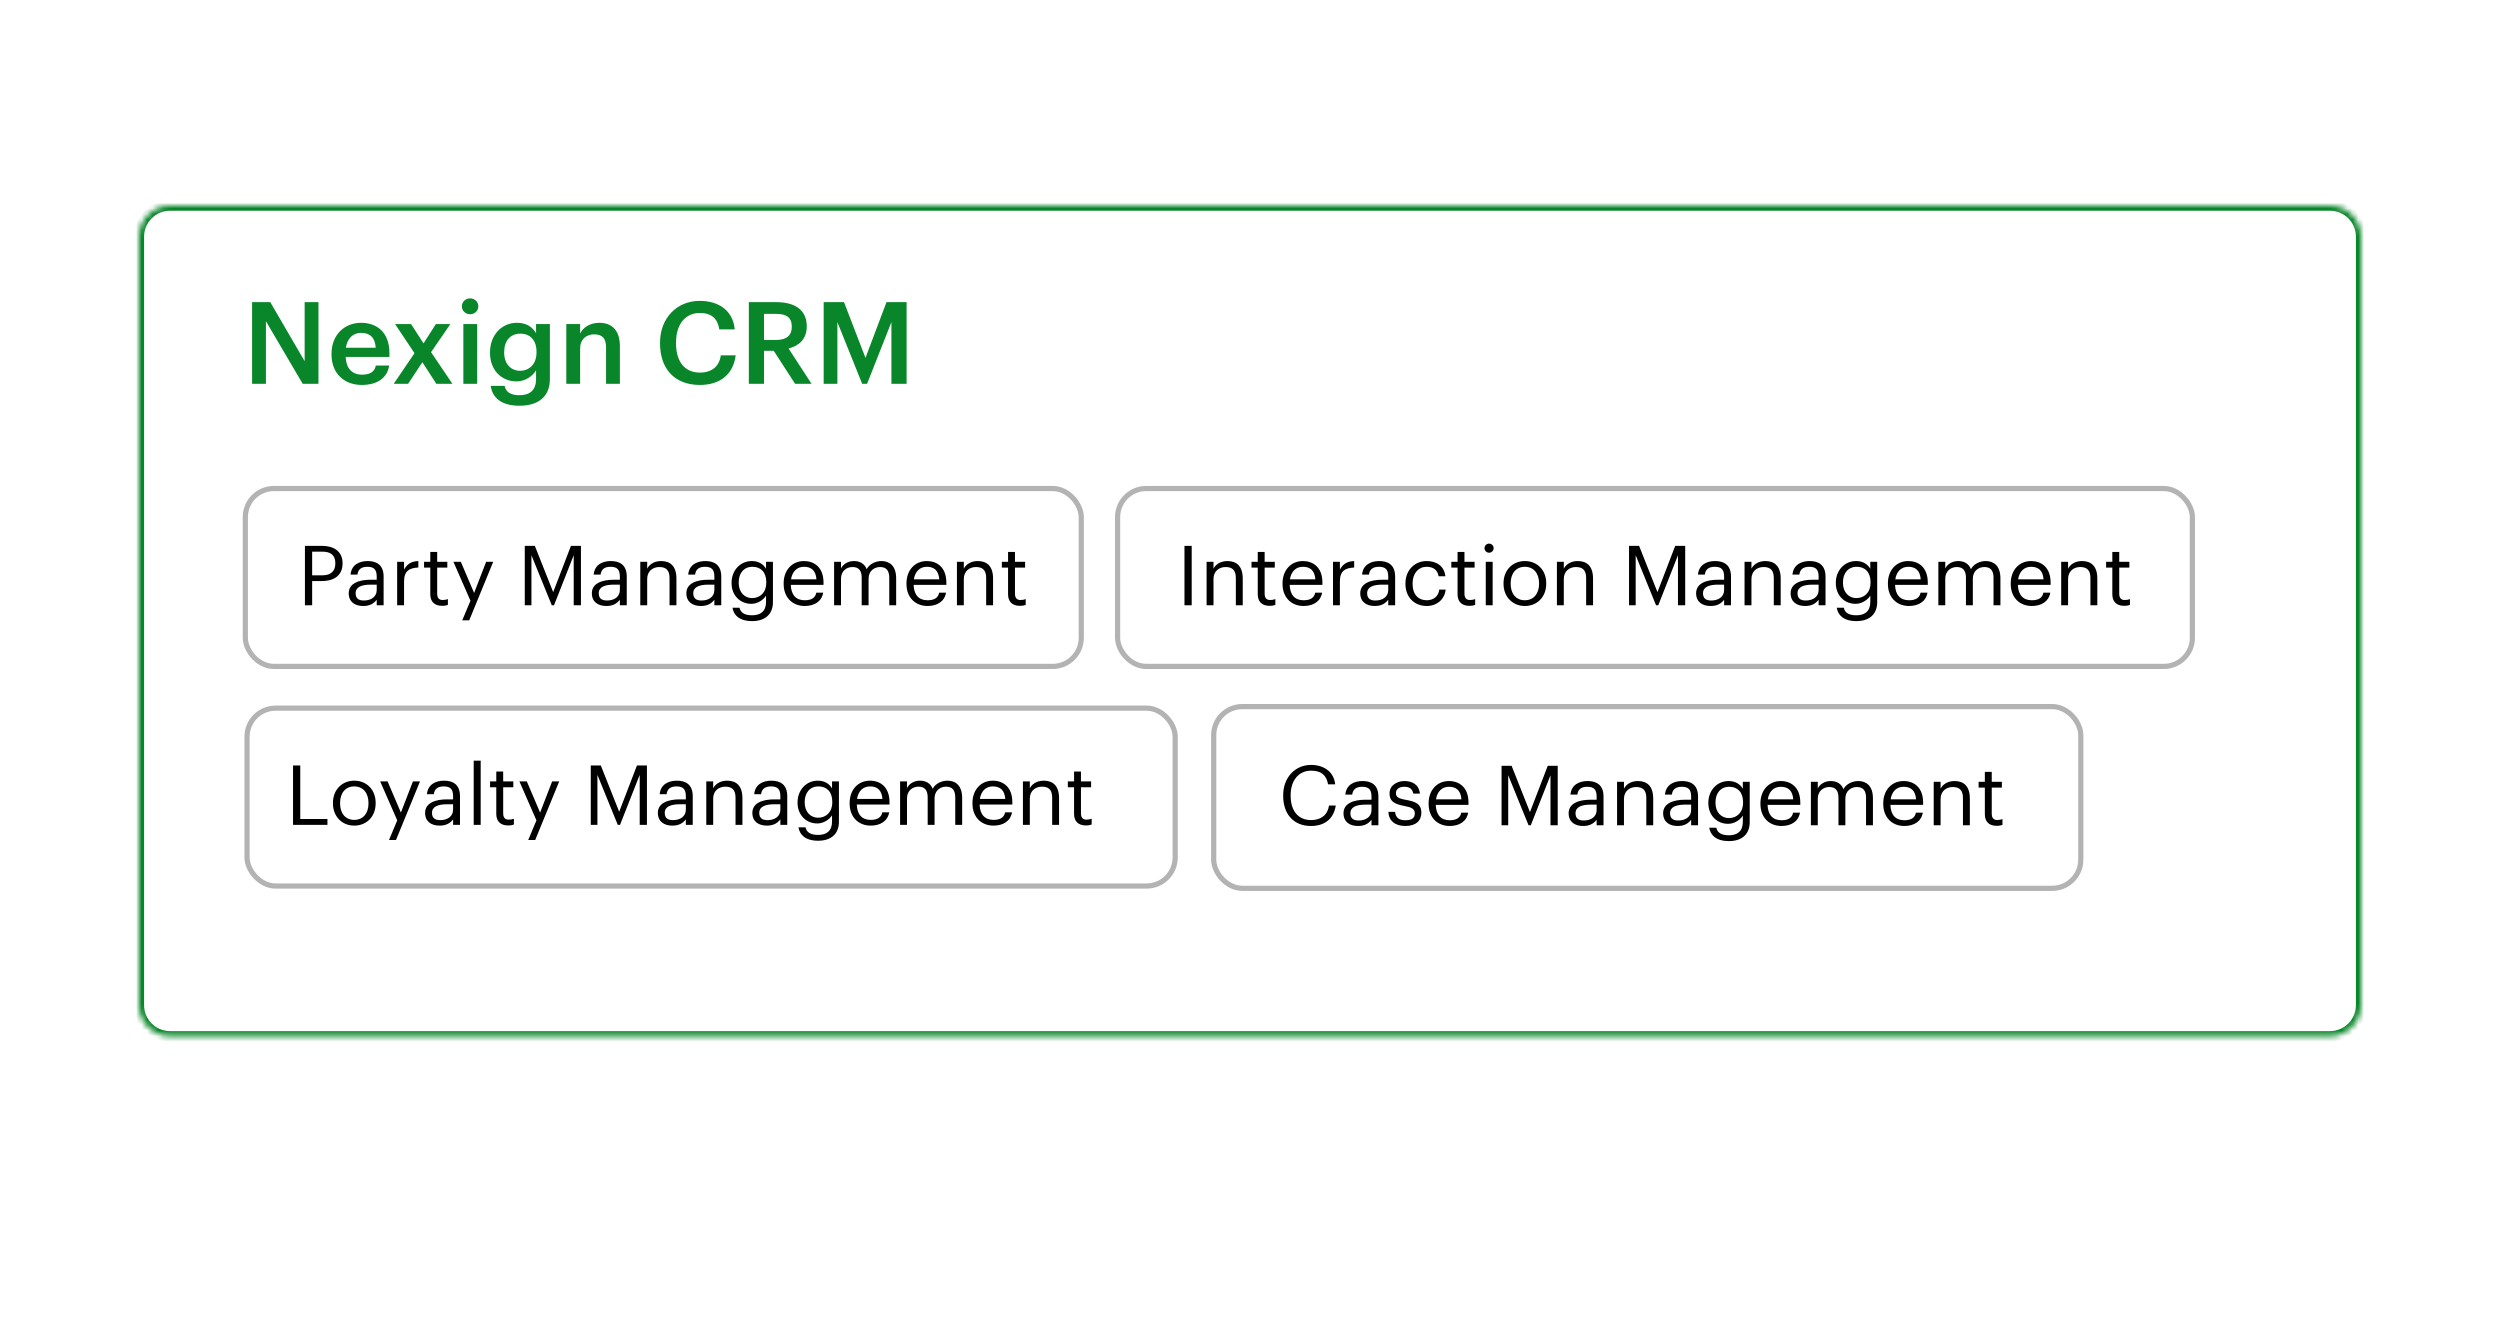 <svg width="450" height="241" viewBox="0 0 450 241" fill="none" xmlns="http://www.w3.org/2000/svg">
<mask id="path-1-inside-1_102_3" fill="white">
<path d="M25 42.608C25 39.511 27.511 37 30.608 37L419.393 37C422.489 37 425 39.511 425 42.608V180.925C425 184.022 422.489 186.533 419.393 186.533H30.608C27.511 186.533 25 184.022 25 180.925L25 42.608Z"/>
</mask>
<path d="M30.608 186.533V185.598V186.533ZM425 180.925H425.935H425ZM419.393 186.533V187.467V186.533ZM425 42.608H424.065H425ZM30.608 37V36.065V37ZM30.608 37.935L419.393 37.935V36.065L30.608 36.065V37.935ZM424.065 42.608V180.925H425.935V42.608H424.065ZM419.393 185.598H30.608V187.467H419.393V185.598ZM25.935 180.925L25.935 42.608H24.065L24.065 180.925H25.935ZM30.608 185.598C28.027 185.598 25.935 183.506 25.935 180.925H24.065C24.065 184.538 26.994 187.467 30.608 187.467V185.598ZM424.065 180.925C424.065 183.506 421.973 185.598 419.393 185.598V187.467C423.006 187.467 425.935 184.538 425.935 180.925H424.065ZM419.393 37.935C421.973 37.935 424.065 40.027 424.065 42.608L425.935 42.608C425.935 38.994 423.006 36.065 419.393 36.065V37.935ZM30.608 36.065C26.994 36.065 24.065 38.994 24.065 42.608H25.935C25.935 40.027 28.027 37.935 30.608 37.935V36.065Z" fill="#088629" mask="url(#path-1-inside-1_102_3)"/>
<path d="M45.377 69.084H47.865V57.817L54.486 69.084H57.323V54.383H54.835V65.013L48.647 54.383H45.377V69.084ZM65.121 69.29C67.876 69.29 69.706 68.056 70.055 65.794H67.65C67.464 66.843 66.683 67.439 65.182 67.439C63.332 67.439 62.304 66.288 62.221 64.252H70.096V63.533C70.096 59.688 67.691 58.105 65.018 58.105C61.954 58.105 59.672 60.325 59.672 63.656V63.821C59.672 67.213 61.954 69.29 65.121 69.29ZM62.263 62.587C62.509 60.922 63.517 59.914 65.018 59.914C66.56 59.914 67.506 60.736 67.629 62.587H62.263ZM70.868 69.084H73.459L76.029 65.198L78.537 69.084H81.436L77.592 63.389L81.066 58.331H78.455L76.235 61.806L73.993 58.331H71.115L74.61 63.574L70.868 69.084ZM84.616 56.563C85.439 56.563 86.097 55.946 86.097 55.144C86.097 54.322 85.439 53.705 84.616 53.705C83.794 53.705 83.136 54.322 83.136 55.144C83.136 55.946 83.794 56.563 84.616 56.563ZM83.403 69.084H85.891V58.331H83.403V69.084ZM93.591 66.74C91.987 66.74 90.754 65.507 90.754 63.512V63.348C90.754 61.394 91.823 60.058 93.673 60.058C95.462 60.058 96.572 61.271 96.572 63.306V63.45C96.572 65.507 95.318 66.74 93.591 66.74ZM93.509 73.032C96.84 73.032 98.957 71.449 98.978 68.282V58.331H96.49V59.976C95.873 58.907 94.804 58.105 93.036 58.105C90.26 58.105 88.204 60.366 88.204 63.389V63.533C88.204 66.637 90.281 68.652 92.974 68.652C94.557 68.652 95.894 67.686 96.49 66.658V68.241C96.49 70.174 95.421 71.14 93.488 71.14C91.864 71.14 91.041 70.523 90.836 69.454H88.327C88.615 71.51 90.137 73.032 93.509 73.032ZM101.935 69.084H104.423V62.751C104.423 61.045 105.553 60.181 106.952 60.181C108.432 60.181 109.09 60.922 109.09 62.546V69.084H111.578V62.32C111.578 59.359 110.056 58.105 107.897 58.105C106.129 58.105 104.937 58.989 104.423 60.037V58.331H101.935V69.084ZM125.984 69.29C129.48 69.29 131.988 67.501 132.42 63.965H129.747C129.459 66.041 128.02 67.069 125.984 67.069C123.27 67.069 121.687 65.116 121.687 61.806V61.641C121.687 58.351 123.373 56.336 125.964 56.336C128.081 56.336 129.171 57.344 129.48 59.297H132.255C131.926 55.843 129.315 54.157 125.943 54.157C121.851 54.157 118.808 57.241 118.808 61.662V61.826C118.808 66.35 121.379 69.29 125.984 69.29ZM137.523 61.189V56.501H139.723C141.471 56.501 142.519 57.077 142.519 58.763V58.845C142.519 60.407 141.553 61.189 139.723 61.189H137.523ZM134.789 69.084H137.523V63.142H139.271L143.116 69.084H146.076L141.944 62.731C143.774 62.258 145.213 61.086 145.213 58.783V58.701C145.213 55.699 142.951 54.383 139.723 54.383H134.789V69.084ZM148.261 69.084H150.729V57.981L155.19 69.084H156.075L160.454 57.981V69.084H163.189V54.383H159.57L155.787 64.417L151.921 54.383H148.261V69.084Z" fill="#088629"/>
<path d="M52.747 148.477H58.938V147.415H54.048V137.785H52.747V148.477ZM63.758 148.611C65.986 148.611 67.616 146.981 67.616 144.619V144.499C67.616 142.151 65.986 140.521 63.773 140.521C61.56 140.521 59.93 142.166 59.93 144.514V144.634C59.93 146.921 61.53 148.611 63.758 148.611ZM63.773 147.579C62.188 147.579 61.216 146.413 61.216 144.634V144.514C61.216 142.72 62.203 141.553 63.773 141.553C65.328 141.553 66.33 142.72 66.33 144.529V144.634C66.33 146.398 65.343 147.579 63.773 147.579ZM70.022 151.198H71.278L75.599 140.656H74.328L72.16 146.264L69.767 140.656H68.437L71.502 147.669L70.022 151.198ZM79.239 147.624C78.147 147.624 77.759 147.116 77.759 146.308C77.759 145.157 78.91 144.768 80.48 144.768H81.557V145.74C81.557 146.951 80.555 147.624 79.239 147.624ZM79.12 148.611C80.271 148.611 80.974 148.222 81.557 147.49V148.477H82.798V143.318C82.798 141.135 81.437 140.521 79.942 140.521C78.432 140.521 77.011 141.179 76.847 142.959H78.088C78.207 142.002 78.805 141.553 79.882 141.553C81.078 141.553 81.557 142.077 81.557 143.318V143.886H80.435C78.432 143.886 76.518 144.499 76.518 146.308C76.518 147.908 77.669 148.611 79.12 148.611ZM85.266 148.477H86.522V136.918H85.266V148.477ZM91.439 148.581C91.948 148.581 92.247 148.507 92.501 148.417V147.37C92.232 147.475 91.933 147.535 91.544 147.535C90.916 147.535 90.572 147.161 90.572 146.398V141.703H92.397V140.656H90.572V138.877H89.331V140.656H88.21V141.703H89.331V146.518C89.331 147.744 90.019 148.581 91.439 148.581ZM95.08 151.198H96.336L100.658 140.656H99.387L97.218 146.264L94.826 140.656H93.495L96.561 147.669L95.08 151.198ZM106.339 148.477H107.535V139.475L111.199 148.477H111.603L115.147 139.475V148.477H116.448V137.785H114.653L111.453 146.114L108.148 137.785H106.339V148.477ZM121.135 147.624C120.043 147.624 119.654 147.116 119.654 146.308C119.654 145.157 120.806 144.768 122.376 144.768H123.452V145.74C123.452 146.951 122.45 147.624 121.135 147.624ZM121.015 148.611C122.166 148.611 122.869 148.222 123.452 147.49V148.477H124.693V143.318C124.693 141.135 123.333 140.521 121.837 140.521C120.327 140.521 118.906 141.179 118.742 142.959H119.983C120.103 142.002 120.701 141.553 121.778 141.553C122.974 141.553 123.452 142.077 123.452 143.318V143.886H122.331C120.327 143.886 118.413 144.499 118.413 146.308C118.413 147.908 119.564 148.611 121.015 148.611ZM127.131 148.477H128.373V143.736C128.373 142.331 129.404 141.598 130.556 141.598C131.812 141.598 132.395 142.211 132.395 143.587V148.477H133.636V143.677C133.636 141.404 132.5 140.521 130.885 140.521C129.599 140.521 128.731 141.164 128.373 141.897V140.656H127.131V148.477ZM138.147 147.624C137.055 147.624 136.666 147.116 136.666 146.308C136.666 145.157 137.818 144.768 139.388 144.768H140.465V145.74C140.465 146.951 139.463 147.624 138.147 147.624ZM138.027 148.611C139.179 148.611 139.881 148.222 140.465 147.49V148.477H141.706V143.318C141.706 141.135 140.345 140.521 138.85 140.521C137.339 140.521 135.919 141.179 135.754 142.959H136.995C137.115 142.002 137.713 141.553 138.79 141.553C139.986 141.553 140.465 142.077 140.465 143.318V143.886H139.343C137.339 143.886 135.425 144.499 135.425 146.308C135.425 147.908 136.577 148.611 138.027 148.611ZM147.254 147.191C145.938 147.191 144.846 146.174 144.846 144.469V144.35C144.846 142.705 145.774 141.553 147.329 141.553C148.854 141.553 149.811 142.57 149.811 144.32V144.424C149.811 146.174 148.704 147.191 147.254 147.191ZM147.269 151.333C149.452 151.333 150.992 150.226 151.007 147.953V140.656H149.766V141.912C149.317 141.15 148.51 140.521 147.209 140.521C145.056 140.521 143.56 142.286 143.56 144.409V144.514C143.56 146.667 145.071 148.222 147.119 148.222C148.256 148.222 149.317 147.505 149.766 146.742V147.878C149.766 149.553 148.794 150.286 147.254 150.286C145.923 150.286 145.175 149.822 144.996 148.925H143.725C143.934 150.241 144.951 151.333 147.269 151.333ZM156.719 148.611C158.483 148.611 159.784 147.789 160.053 146.219H158.812C158.648 147.131 157.945 147.579 156.734 147.579C155.134 147.579 154.281 146.593 154.221 144.813H160.113V144.409C160.113 141.613 158.408 140.521 156.599 140.521C154.446 140.521 152.935 142.166 152.935 144.529V144.649C152.935 147.056 154.506 148.611 156.719 148.611ZM154.266 143.811C154.476 142.421 155.328 141.553 156.599 141.553C157.885 141.553 158.722 142.196 158.842 143.811H154.266ZM162.017 148.477H163.259V143.692C163.259 142.286 164.305 141.598 165.322 141.598C166.399 141.598 166.982 142.166 166.982 143.542V148.477H168.223V143.692C168.223 142.286 169.27 141.598 170.287 141.598C171.363 141.598 171.946 142.166 171.946 143.542V148.477H173.188V143.632C173.188 141.359 171.961 140.521 170.556 140.521C169.584 140.521 168.417 140.97 167.879 141.987C167.475 140.94 166.593 140.521 165.591 140.521C164.47 140.521 163.617 141.12 163.259 141.852V140.656H162.017V148.477ZM178.827 148.611C180.592 148.611 181.893 147.789 182.162 146.219H180.921C180.756 147.131 180.053 147.579 178.842 147.579C177.242 147.579 176.39 146.593 176.33 144.813H182.222V144.409C182.222 141.613 180.517 140.521 178.708 140.521C176.554 140.521 175.044 142.166 175.044 144.529V144.649C175.044 147.056 176.614 148.611 178.827 148.611ZM176.375 143.811C176.584 142.421 177.437 141.553 178.708 141.553C179.994 141.553 180.831 142.196 180.951 143.811H176.375ZM184.126 148.477H185.367V143.736C185.367 142.331 186.399 141.598 187.55 141.598C188.807 141.598 189.39 142.211 189.39 143.587V148.477H190.631V143.677C190.631 141.404 189.494 140.521 187.879 140.521C186.593 140.521 185.726 141.164 185.367 141.897V140.656H184.126V148.477ZM195.441 148.581C195.949 148.581 196.248 148.507 196.502 148.417V147.37C196.233 147.475 195.934 147.535 195.545 147.535C194.917 147.535 194.573 147.161 194.573 146.398V141.703H196.398V140.656H194.573V138.877H193.332V140.656H192.211V141.703H193.332V146.518C193.332 147.744 194.02 148.581 195.441 148.581Z" fill="black"/>
<rect x="44.467" y="127.467" width="167.065" height="32.019" rx="5.14" stroke="black" stroke-opacity="0.3" stroke-width="0.935"/>
<path d="M235.966 148.677C238.359 148.677 240.063 147.465 240.437 144.998H239.226C238.957 146.733 237.746 147.615 235.996 147.615C233.693 147.615 232.318 145.97 232.318 143.249V143.129C232.318 140.437 233.798 138.718 236.011 138.718C237.835 138.718 238.777 139.555 239.047 141.185H240.333C240.108 138.867 238.224 137.686 235.996 137.686C233.095 137.686 230.972 139.974 230.972 143.144V143.264C230.972 146.553 232.871 148.677 235.966 148.677ZM244.553 147.69C243.461 147.69 243.073 147.181 243.073 146.374C243.073 145.222 244.224 144.834 245.794 144.834H246.871V145.806C246.871 147.017 245.869 147.69 244.553 147.69ZM244.433 148.677C245.585 148.677 246.287 148.288 246.871 147.555V148.542H248.112V143.383C248.112 141.2 246.751 140.587 245.256 140.587C243.745 140.587 242.325 141.245 242.16 143.024H243.402C243.521 142.067 244.119 141.619 245.196 141.619C246.392 141.619 246.871 142.142 246.871 143.383V143.951H245.749C243.745 143.951 241.831 144.564 241.831 146.374C241.831 147.974 242.983 148.677 244.433 148.677ZM252.972 148.677C254.871 148.677 255.843 147.72 255.843 146.299C255.843 144.639 254.707 144.28 253.092 143.981C251.656 143.727 251.268 143.443 251.268 142.74C251.268 142.067 251.851 141.619 252.748 141.619C253.735 141.619 254.213 141.993 254.393 142.845H255.589C255.38 141.155 254.168 140.587 252.763 140.587C251.537 140.587 250.116 141.335 250.116 142.785C250.116 144.146 250.804 144.714 252.838 145.088C254.049 145.312 254.662 145.581 254.662 146.404C254.662 147.241 254.139 147.645 252.957 147.645C251.701 147.645 251.208 147.062 251.118 146.135H249.907C249.982 147.735 251.103 148.677 252.972 148.677ZM260.934 148.677C262.699 148.677 264 147.854 264.269 146.284H263.028C262.863 147.196 262.161 147.645 260.949 147.645C259.349 147.645 258.497 146.658 258.437 144.879H264.329V144.475C264.329 141.679 262.624 140.587 260.815 140.587C258.661 140.587 257.151 142.232 257.151 144.594V144.714C257.151 147.121 258.721 148.677 260.934 148.677ZM258.482 143.877C258.691 142.486 259.544 141.619 260.815 141.619C262.101 141.619 262.938 142.262 263.058 143.877H258.482ZM270.28 148.542H271.477V139.54L275.14 148.542H275.544L279.088 139.54V148.542H280.389V137.85H278.594L275.394 146.179L272.09 137.85H270.28V148.542ZM285.076 147.69C283.984 147.69 283.595 147.181 283.595 146.374C283.595 145.222 284.747 144.834 286.317 144.834H287.393V145.806C287.393 147.017 286.392 147.69 285.076 147.69ZM284.956 148.677C286.107 148.677 286.81 148.288 287.393 147.555V148.542H288.635V143.383C288.635 141.2 287.274 140.587 285.779 140.587C284.268 140.587 282.848 141.245 282.683 143.024H283.924C284.044 142.067 284.642 141.619 285.719 141.619C286.915 141.619 287.393 142.142 287.393 143.383V143.951H286.272C284.268 143.951 282.354 144.564 282.354 146.374C282.354 147.974 283.506 148.677 284.956 148.677ZM291.073 148.542H292.314V143.802C292.314 142.396 293.345 141.664 294.497 141.664C295.753 141.664 296.336 142.277 296.336 143.652V148.542H297.577V143.742C297.577 141.469 296.441 140.587 294.826 140.587C293.54 140.587 292.673 141.23 292.314 141.963V140.721H291.073V148.542ZM302.088 147.69C300.996 147.69 300.608 147.181 300.608 146.374C300.608 145.222 301.759 144.834 303.329 144.834H304.406V145.806C304.406 147.017 303.404 147.69 302.088 147.69ZM301.968 148.677C303.12 148.677 303.823 148.288 304.406 147.555V148.542H305.647V143.383C305.647 141.2 304.286 140.587 302.791 140.587C301.28 140.587 299.86 141.245 299.695 143.024H300.937C301.056 142.067 301.654 141.619 302.731 141.619C303.927 141.619 304.406 142.142 304.406 143.383V143.951H303.284C301.28 143.951 299.366 144.564 299.366 146.374C299.366 147.974 300.518 148.677 301.968 148.677ZM311.195 147.256C309.879 147.256 308.788 146.239 308.788 144.535V144.415C308.788 142.77 309.715 141.619 311.27 141.619C312.795 141.619 313.752 142.636 313.752 144.385V144.49C313.752 146.239 312.646 147.256 311.195 147.256ZM311.21 151.398C313.393 151.398 314.933 150.292 314.948 148.019V140.721H313.707V141.978C313.259 141.215 312.451 140.587 311.15 140.587C308.997 140.587 307.502 142.351 307.502 144.475V144.579C307.502 146.733 309.012 148.288 311.061 148.288C312.197 148.288 313.259 147.57 313.707 146.807V147.944C313.707 149.619 312.735 150.351 311.195 150.351C309.864 150.351 309.117 149.888 308.937 148.991H307.666C307.875 150.307 308.892 151.398 311.21 151.398ZM320.66 148.677C322.424 148.677 323.725 147.854 323.994 146.284H322.753C322.589 147.196 321.886 147.645 320.675 147.645C319.075 147.645 318.222 146.658 318.163 144.879H324.054V144.475C324.054 141.679 322.35 140.587 320.54 140.587C318.387 140.587 316.877 142.232 316.877 144.594V144.714C316.877 147.121 318.447 148.677 320.66 148.677ZM318.207 143.877C318.417 142.486 319.269 141.619 320.54 141.619C321.826 141.619 322.664 142.262 322.783 143.877H318.207ZM325.959 148.542H327.2V143.757C327.2 142.351 328.246 141.664 329.263 141.664C330.34 141.664 330.923 142.232 330.923 143.607V148.542H332.164V143.757C332.164 142.351 333.211 141.664 334.228 141.664C335.304 141.664 335.888 142.232 335.888 143.607V148.542H337.129V143.697C337.129 141.424 335.903 140.587 334.497 140.587C333.525 140.587 332.359 141.036 331.82 142.052C331.417 141.006 330.534 140.587 329.532 140.587C328.411 140.587 327.559 141.185 327.2 141.918V140.721H325.959V148.542ZM342.768 148.677C344.533 148.677 345.834 147.854 346.103 146.284H344.862C344.697 147.196 343.995 147.645 342.783 147.645C341.183 147.645 340.331 146.658 340.271 144.879H346.163V144.475C346.163 141.679 344.458 140.587 342.649 140.587C340.496 140.587 338.985 142.232 338.985 144.594V144.714C338.985 147.121 340.555 148.677 342.768 148.677ZM340.316 143.877C340.525 142.486 341.378 141.619 342.649 141.619C343.935 141.619 344.772 142.262 344.892 143.877H340.316ZM348.067 148.542H349.308V143.802C349.308 142.396 350.34 141.664 351.492 141.664C352.748 141.664 353.331 142.277 353.331 143.652V148.542H354.572V143.742C354.572 141.469 353.436 140.587 351.821 140.587C350.535 140.587 349.667 141.23 349.308 141.963V140.721H348.067V148.542ZM359.382 148.647C359.89 148.647 360.189 148.572 360.443 148.482V147.436C360.174 147.54 359.875 147.6 359.486 147.6C358.858 147.6 358.514 147.226 358.514 146.464V141.768H360.339V140.721H358.514V138.942H357.273V140.721H356.152V141.768H357.273V146.583C357.273 147.809 357.961 148.647 359.382 148.647Z" fill="black"/>
<rect x="218.467" y="127.187" width="156.075" height="32.71" rx="5.14" stroke="black" stroke-opacity="0.3" stroke-width="0.935"/>
<path d="M213.205 108.944H214.506V98.252H213.205V108.944ZM217.188 108.944H218.429V104.204C218.429 102.798 219.461 102.065 220.612 102.065C221.868 102.065 222.451 102.678 222.451 104.054V108.944H223.693V104.144C223.693 101.871 222.556 100.989 220.941 100.989C219.655 100.989 218.788 101.632 218.429 102.364V101.123H217.188V108.944ZM228.502 109.049C229.011 109.049 229.31 108.974 229.564 108.884V107.837C229.295 107.942 228.996 108.002 228.607 108.002C227.979 108.002 227.635 107.628 227.635 106.865V102.17H229.459V101.123H227.635V99.344H226.394V101.123H225.272V102.17H226.394V106.985C226.394 108.211 227.082 109.049 228.502 109.049ZM234.64 109.078C236.405 109.078 237.706 108.256 237.975 106.686H236.734C236.569 107.598 235.866 108.047 234.655 108.047C233.055 108.047 232.203 107.06 232.143 105.28H238.035V104.877C238.035 102.08 236.33 100.989 234.521 100.989C232.367 100.989 230.857 102.634 230.857 104.996V105.116C230.857 107.523 232.427 109.078 234.64 109.078ZM232.188 104.278C232.397 102.888 233.25 102.021 234.521 102.021C235.807 102.021 236.644 102.664 236.764 104.278H232.188ZM239.939 108.944H241.18V104.652C241.18 102.723 242.182 102.23 243.752 102.155V100.989C242.347 101.034 241.674 101.647 241.18 102.529V101.123H239.939V108.944ZM247.567 108.092C246.475 108.092 246.086 107.583 246.086 106.776C246.086 105.624 247.238 105.235 248.808 105.235H249.884V106.207C249.884 107.419 248.882 108.092 247.567 108.092ZM247.447 109.078C248.598 109.078 249.301 108.69 249.884 107.957V108.944H251.125V103.785C251.125 101.602 249.765 100.989 248.269 100.989C246.759 100.989 245.339 101.647 245.174 103.426H246.415C246.535 102.469 247.133 102.021 248.21 102.021C249.406 102.021 249.884 102.544 249.884 103.785V104.353H248.763C246.759 104.353 244.845 104.966 244.845 106.776C244.845 108.376 245.997 109.078 247.447 109.078ZM256.808 109.078C258.692 109.078 260.053 107.822 260.218 106.133H259.066C258.932 107.404 257.93 108.047 256.823 108.047C255.313 108.047 254.266 107.03 254.266 105.116V104.996C254.266 103.157 255.358 102.021 256.778 102.021C257.855 102.021 258.752 102.484 258.947 103.725H260.173C259.934 101.736 258.408 100.989 256.778 100.989C254.685 100.989 252.98 102.604 252.98 104.996V105.116C252.98 107.538 254.625 109.078 256.808 109.078ZM264.469 109.049C264.977 109.049 265.277 108.974 265.531 108.884V107.837C265.262 107.942 264.963 108.002 264.574 108.002C263.946 108.002 263.602 107.628 263.602 106.865V102.17H265.426V101.123H263.602V99.344H262.361V101.123H261.239V102.17H262.361V106.985C262.361 108.211 263.049 109.049 264.469 109.049ZM268.035 99.493C268.484 99.493 268.857 99.12 268.857 98.671C268.857 98.222 268.484 97.849 268.035 97.849C267.586 97.849 267.213 98.222 267.213 98.671C267.213 99.12 267.586 99.493 268.035 99.493ZM267.437 108.944H268.678V101.123H267.437V108.944ZM274.463 109.078C276.691 109.078 278.321 107.449 278.321 105.086V104.966C278.321 102.619 276.691 100.989 274.478 100.989C272.265 100.989 270.635 102.634 270.635 104.981V105.101C270.635 107.389 272.235 109.078 274.463 109.078ZM274.478 108.047C272.893 108.047 271.921 106.88 271.921 105.101V104.981C271.921 103.187 272.908 102.021 274.478 102.021C276.033 102.021 277.035 103.187 277.035 104.996V105.101C277.035 106.865 276.048 108.047 274.478 108.047ZM280.243 108.944H281.484V104.204C281.484 102.798 282.516 102.065 283.667 102.065C284.923 102.065 285.506 102.678 285.506 104.054V108.944H286.747V104.144C286.747 101.871 285.611 100.989 283.996 100.989C282.71 100.989 281.843 101.632 281.484 102.364V101.123H280.243V108.944ZM293.227 108.944H294.423V99.942L298.087 108.944H298.49L302.034 99.942V108.944H303.335V98.252H301.541L298.341 106.581L295.036 98.252H293.227V108.944ZM308.022 108.092C306.931 108.092 306.542 107.583 306.542 106.776C306.542 105.624 307.693 105.235 309.263 105.235H310.34V106.207C310.34 107.419 309.338 108.092 308.022 108.092ZM307.903 109.078C309.054 109.078 309.757 108.69 310.34 107.957V108.944H311.581V103.785C311.581 101.602 310.22 100.989 308.725 100.989C307.215 100.989 305.794 101.647 305.63 103.426H306.871C306.99 102.469 307.589 102.021 308.665 102.021C309.861 102.021 310.34 102.544 310.34 103.785V104.353H309.218C307.215 104.353 305.301 104.966 305.301 106.776C305.301 108.376 306.452 109.078 307.903 109.078ZM314.019 108.944H315.26V104.204C315.26 102.798 316.292 102.065 317.443 102.065C318.699 102.065 319.283 102.678 319.283 104.054V108.944H320.524V104.144C320.524 101.871 319.387 100.989 317.772 100.989C316.486 100.989 315.619 101.632 315.26 102.364V101.123H314.019V108.944ZM325.034 108.092C323.943 108.092 323.554 107.583 323.554 106.776C323.554 105.624 324.706 105.235 326.276 105.235H327.352V106.207C327.352 107.419 326.35 108.092 325.034 108.092ZM324.915 109.078C326.066 109.078 326.769 108.69 327.352 107.957V108.944H328.593V103.785C328.593 101.602 327.233 100.989 325.737 100.989C324.227 100.989 322.806 101.647 322.642 103.426H323.883C324.003 102.469 324.601 102.021 325.677 102.021C326.874 102.021 327.352 102.544 327.352 103.785V104.353H326.231C324.227 104.353 322.313 104.966 322.313 106.776C322.313 108.376 323.464 109.078 324.915 109.078ZM334.142 107.658C332.826 107.658 331.734 106.641 331.734 104.936V104.817C331.734 103.172 332.661 102.021 334.216 102.021C335.742 102.021 336.699 103.037 336.699 104.787V104.892C336.699 106.641 335.592 107.658 334.142 107.658ZM334.157 111.8C336.34 111.8 337.88 110.693 337.895 108.421V101.123H336.654V102.379C336.205 101.617 335.398 100.989 334.097 100.989C331.943 100.989 330.448 102.753 330.448 104.877V104.981C330.448 107.135 331.958 108.69 334.007 108.69C335.143 108.69 336.205 107.972 336.654 107.209V108.346C336.654 110.021 335.682 110.753 334.142 110.753C332.811 110.753 332.063 110.29 331.884 109.393H330.613C330.822 110.708 331.839 111.8 334.157 111.8ZM343.606 109.078C345.371 109.078 346.672 108.256 346.941 106.686H345.7C345.535 107.598 344.832 108.047 343.621 108.047C342.021 108.047 341.169 107.06 341.109 105.28H347.001V104.877C347.001 102.08 345.296 100.989 343.487 100.989C341.333 100.989 339.823 102.634 339.823 104.996V105.116C339.823 107.523 341.393 109.078 343.606 109.078ZM341.154 104.278C341.363 102.888 342.216 102.021 343.487 102.021C344.773 102.021 345.61 102.664 345.73 104.278H341.154ZM348.905 108.944H350.146V104.159C350.146 102.753 351.193 102.065 352.21 102.065C353.286 102.065 353.87 102.634 353.87 104.009V108.944H355.111V104.159C355.111 102.753 356.157 102.065 357.174 102.065C358.251 102.065 358.834 102.634 358.834 104.009V108.944H360.075V104.099C360.075 101.826 358.849 100.989 357.443 100.989C356.472 100.989 355.305 101.437 354.767 102.454C354.363 101.407 353.481 100.989 352.479 100.989C351.357 100.989 350.505 101.587 350.146 102.32V101.123H348.905V108.944ZM365.715 109.078C367.479 109.078 368.78 108.256 369.05 106.686H367.808C367.644 107.598 366.941 108.047 365.73 108.047C364.13 108.047 363.278 107.06 363.218 105.28H369.109V104.877C369.109 102.08 367.405 100.989 365.595 100.989C363.442 100.989 361.932 102.634 361.932 104.996V105.116C361.932 107.523 363.502 109.078 365.715 109.078ZM363.263 104.278C363.472 102.888 364.324 102.021 365.595 102.021C366.881 102.021 367.719 102.664 367.838 104.278H363.263ZM371.014 108.944H372.255V104.204C372.255 102.798 373.287 102.065 374.438 102.065C375.694 102.065 376.277 102.678 376.277 104.054V108.944H377.518V104.144C377.518 101.871 376.382 100.989 374.767 100.989C373.481 100.989 372.614 101.632 372.255 102.364V101.123H371.014V108.944ZM382.328 109.049C382.837 109.049 383.136 108.974 383.39 108.884V107.837C383.121 107.942 382.822 108.002 382.433 108.002C381.805 108.002 381.461 107.628 381.461 106.865V102.17H383.285V101.123H381.461V99.344H380.22V101.123H379.098V102.17H380.22V106.985C380.22 108.211 380.908 109.049 382.328 109.049Z" fill="black"/>
<rect x="201.168" y="87.935" width="193.458" height="32.019" rx="5.14" stroke="black" stroke-opacity="0.3" stroke-width="0.935"/>
<path d="M54.887 108.944H56.188V104.593H57.922C59.956 104.593 61.66 103.71 61.66 101.437V101.378C61.66 99.15 59.971 98.252 57.922 98.252H54.887V108.944ZM56.188 103.561V99.299H58.012C59.462 99.299 60.36 99.867 60.36 101.378V101.437C60.36 102.813 59.537 103.561 58.012 103.561H56.188ZM65.491 108.092C64.4 108.092 64.011 107.583 64.011 106.776C64.011 105.624 65.162 105.235 66.732 105.235H67.809V106.207C67.809 107.419 66.807 108.092 65.491 108.092ZM65.371 109.078C66.523 109.078 67.226 108.69 67.809 107.957V108.944H69.05V103.785C69.05 101.602 67.689 100.989 66.194 100.989C64.684 100.989 63.263 101.647 63.099 103.426H64.34C64.459 102.469 65.058 102.021 66.134 102.021C67.33 102.021 67.809 102.544 67.809 103.785V104.353H66.687C64.684 104.353 62.77 104.966 62.77 106.776C62.77 108.376 63.921 109.078 65.371 109.078ZM71.488 108.944H72.729V104.652C72.729 102.723 73.731 102.23 75.301 102.155V100.989C73.895 101.034 73.223 101.647 72.729 102.529V101.123H71.488V108.944ZM79.561 109.049C80.069 109.049 80.368 108.974 80.622 108.884V107.837C80.353 107.942 80.054 108.002 79.665 108.002C79.037 108.002 78.693 107.628 78.693 106.865V102.17H80.518V101.123H78.693V99.344H77.452V101.123H76.331V102.17H77.452V106.985C77.452 108.211 78.14 109.049 79.561 109.049ZM83.201 111.665H84.457L88.779 101.123H87.508L85.34 106.731L82.947 101.123H81.616L84.682 108.136L83.201 111.665ZM94.46 108.944H95.657V99.942L99.32 108.944H99.724L103.268 99.942V108.944H104.569V98.252H102.774L99.574 106.581L96.27 98.252H94.46V108.944ZM109.256 108.092C108.164 108.092 107.775 107.583 107.775 106.776C107.775 105.624 108.927 105.235 110.497 105.235H111.574V106.207C111.574 107.419 110.572 108.092 109.256 108.092ZM109.136 109.078C110.288 109.078 110.99 108.69 111.574 107.957V108.944H112.815V103.785C112.815 101.602 111.454 100.989 109.959 100.989C108.448 100.989 107.028 101.647 106.863 103.426H108.104C108.224 102.469 108.822 102.021 109.899 102.021C111.095 102.021 111.574 102.544 111.574 103.785V104.353H110.452C108.448 104.353 106.534 104.966 106.534 106.776C106.534 108.376 107.686 109.078 109.136 109.078ZM115.253 108.944H116.494V104.204C116.494 102.798 117.525 102.065 118.677 102.065C119.933 102.065 120.516 102.678 120.516 104.054V108.944H121.757V104.144C121.757 101.871 120.621 100.989 119.006 100.989C117.72 100.989 116.853 101.632 116.494 102.364V101.123H115.253V108.944ZM126.268 108.092C125.176 108.092 124.788 107.583 124.788 106.776C124.788 105.624 125.939 105.235 127.509 105.235H128.586V106.207C128.586 107.419 127.584 108.092 126.268 108.092ZM126.148 109.078C127.3 109.078 128.003 108.69 128.586 107.957V108.944H129.827V103.785C129.827 101.602 128.466 100.989 126.971 100.989C125.461 100.989 124.04 101.647 123.875 103.426H125.117C125.236 102.469 125.834 102.021 126.911 102.021C128.107 102.021 128.586 102.544 128.586 103.785V104.353H127.464C125.461 104.353 123.547 104.966 123.547 106.776C123.547 108.376 124.698 109.078 126.148 109.078ZM135.375 107.658C134.059 107.658 132.968 106.641 132.968 104.936V104.817C132.968 103.172 133.895 102.021 135.45 102.021C136.975 102.021 137.932 103.037 137.932 104.787V104.892C137.932 106.641 136.826 107.658 135.375 107.658ZM135.39 111.8C137.573 111.8 139.113 110.693 139.128 108.421V101.123H137.887V102.379C137.439 101.617 136.631 100.989 135.33 100.989C133.177 100.989 131.682 102.753 131.682 104.877V104.981C131.682 107.135 133.192 108.69 135.241 108.69C136.377 108.69 137.439 107.972 137.887 107.209V108.346C137.887 110.021 136.915 110.753 135.375 110.753C134.044 110.753 133.297 110.29 133.117 109.393H131.846C132.056 110.708 133.072 111.8 135.39 111.8ZM144.84 109.078C146.604 109.078 147.905 108.256 148.174 106.686H146.933C146.769 107.598 146.066 108.047 144.855 108.047C143.255 108.047 142.402 107.06 142.343 105.28H148.234V104.877C148.234 102.08 146.53 100.989 144.72 100.989C142.567 100.989 141.057 102.634 141.057 104.996V105.116C141.057 107.523 142.627 109.078 144.84 109.078ZM142.388 104.278C142.597 102.888 143.449 102.021 144.72 102.021C146.006 102.021 146.844 102.664 146.963 104.278H142.388ZM150.139 108.944H151.38V104.159C151.38 102.753 152.427 102.065 153.443 102.065C154.52 102.065 155.103 102.634 155.103 104.009V108.944H156.344V104.159C156.344 102.753 157.391 102.065 158.408 102.065C159.484 102.065 160.068 102.634 160.068 104.009V108.944H161.309V104.099C161.309 101.826 160.083 100.989 158.677 100.989C157.705 100.989 156.539 101.437 156 102.454C155.597 101.407 154.714 100.989 153.713 100.989C152.591 100.989 151.739 101.587 151.38 102.32V101.123H150.139V108.944ZM166.948 109.078C168.713 109.078 170.014 108.256 170.283 106.686H169.042C168.877 107.598 168.175 108.047 166.963 108.047C165.363 108.047 164.511 107.06 164.451 105.28H170.343V104.877C170.343 102.08 168.638 100.989 166.829 100.989C164.676 100.989 163.165 102.634 163.165 104.996V105.116C163.165 107.523 164.735 109.078 166.948 109.078ZM164.496 104.278C164.706 102.888 165.558 102.021 166.829 102.021C168.115 102.021 168.952 102.664 169.072 104.278H164.496ZM172.247 108.944H173.488V104.204C173.488 102.798 174.52 102.065 175.672 102.065C176.928 102.065 177.511 102.678 177.511 104.054V108.944H178.752V104.144C178.752 101.871 177.616 100.989 176.001 100.989C174.715 100.989 173.847 101.632 173.488 102.364V101.123H172.247V108.944ZM183.562 109.049C184.07 109.049 184.369 108.974 184.624 108.884V107.837C184.354 107.942 184.055 108.002 183.666 108.002C183.038 108.002 182.695 107.628 182.695 106.865V102.17H184.519V101.123H182.695V99.344H181.453V101.123H180.332V102.17H181.453V106.985C181.453 108.211 182.141 109.049 183.562 109.049Z" fill="black"/>
<rect x="44.159" y="87.935" width="150.467" height="32.019" rx="5.14" stroke="black" stroke-opacity="0.3" stroke-width="0.935"/>
</svg>
